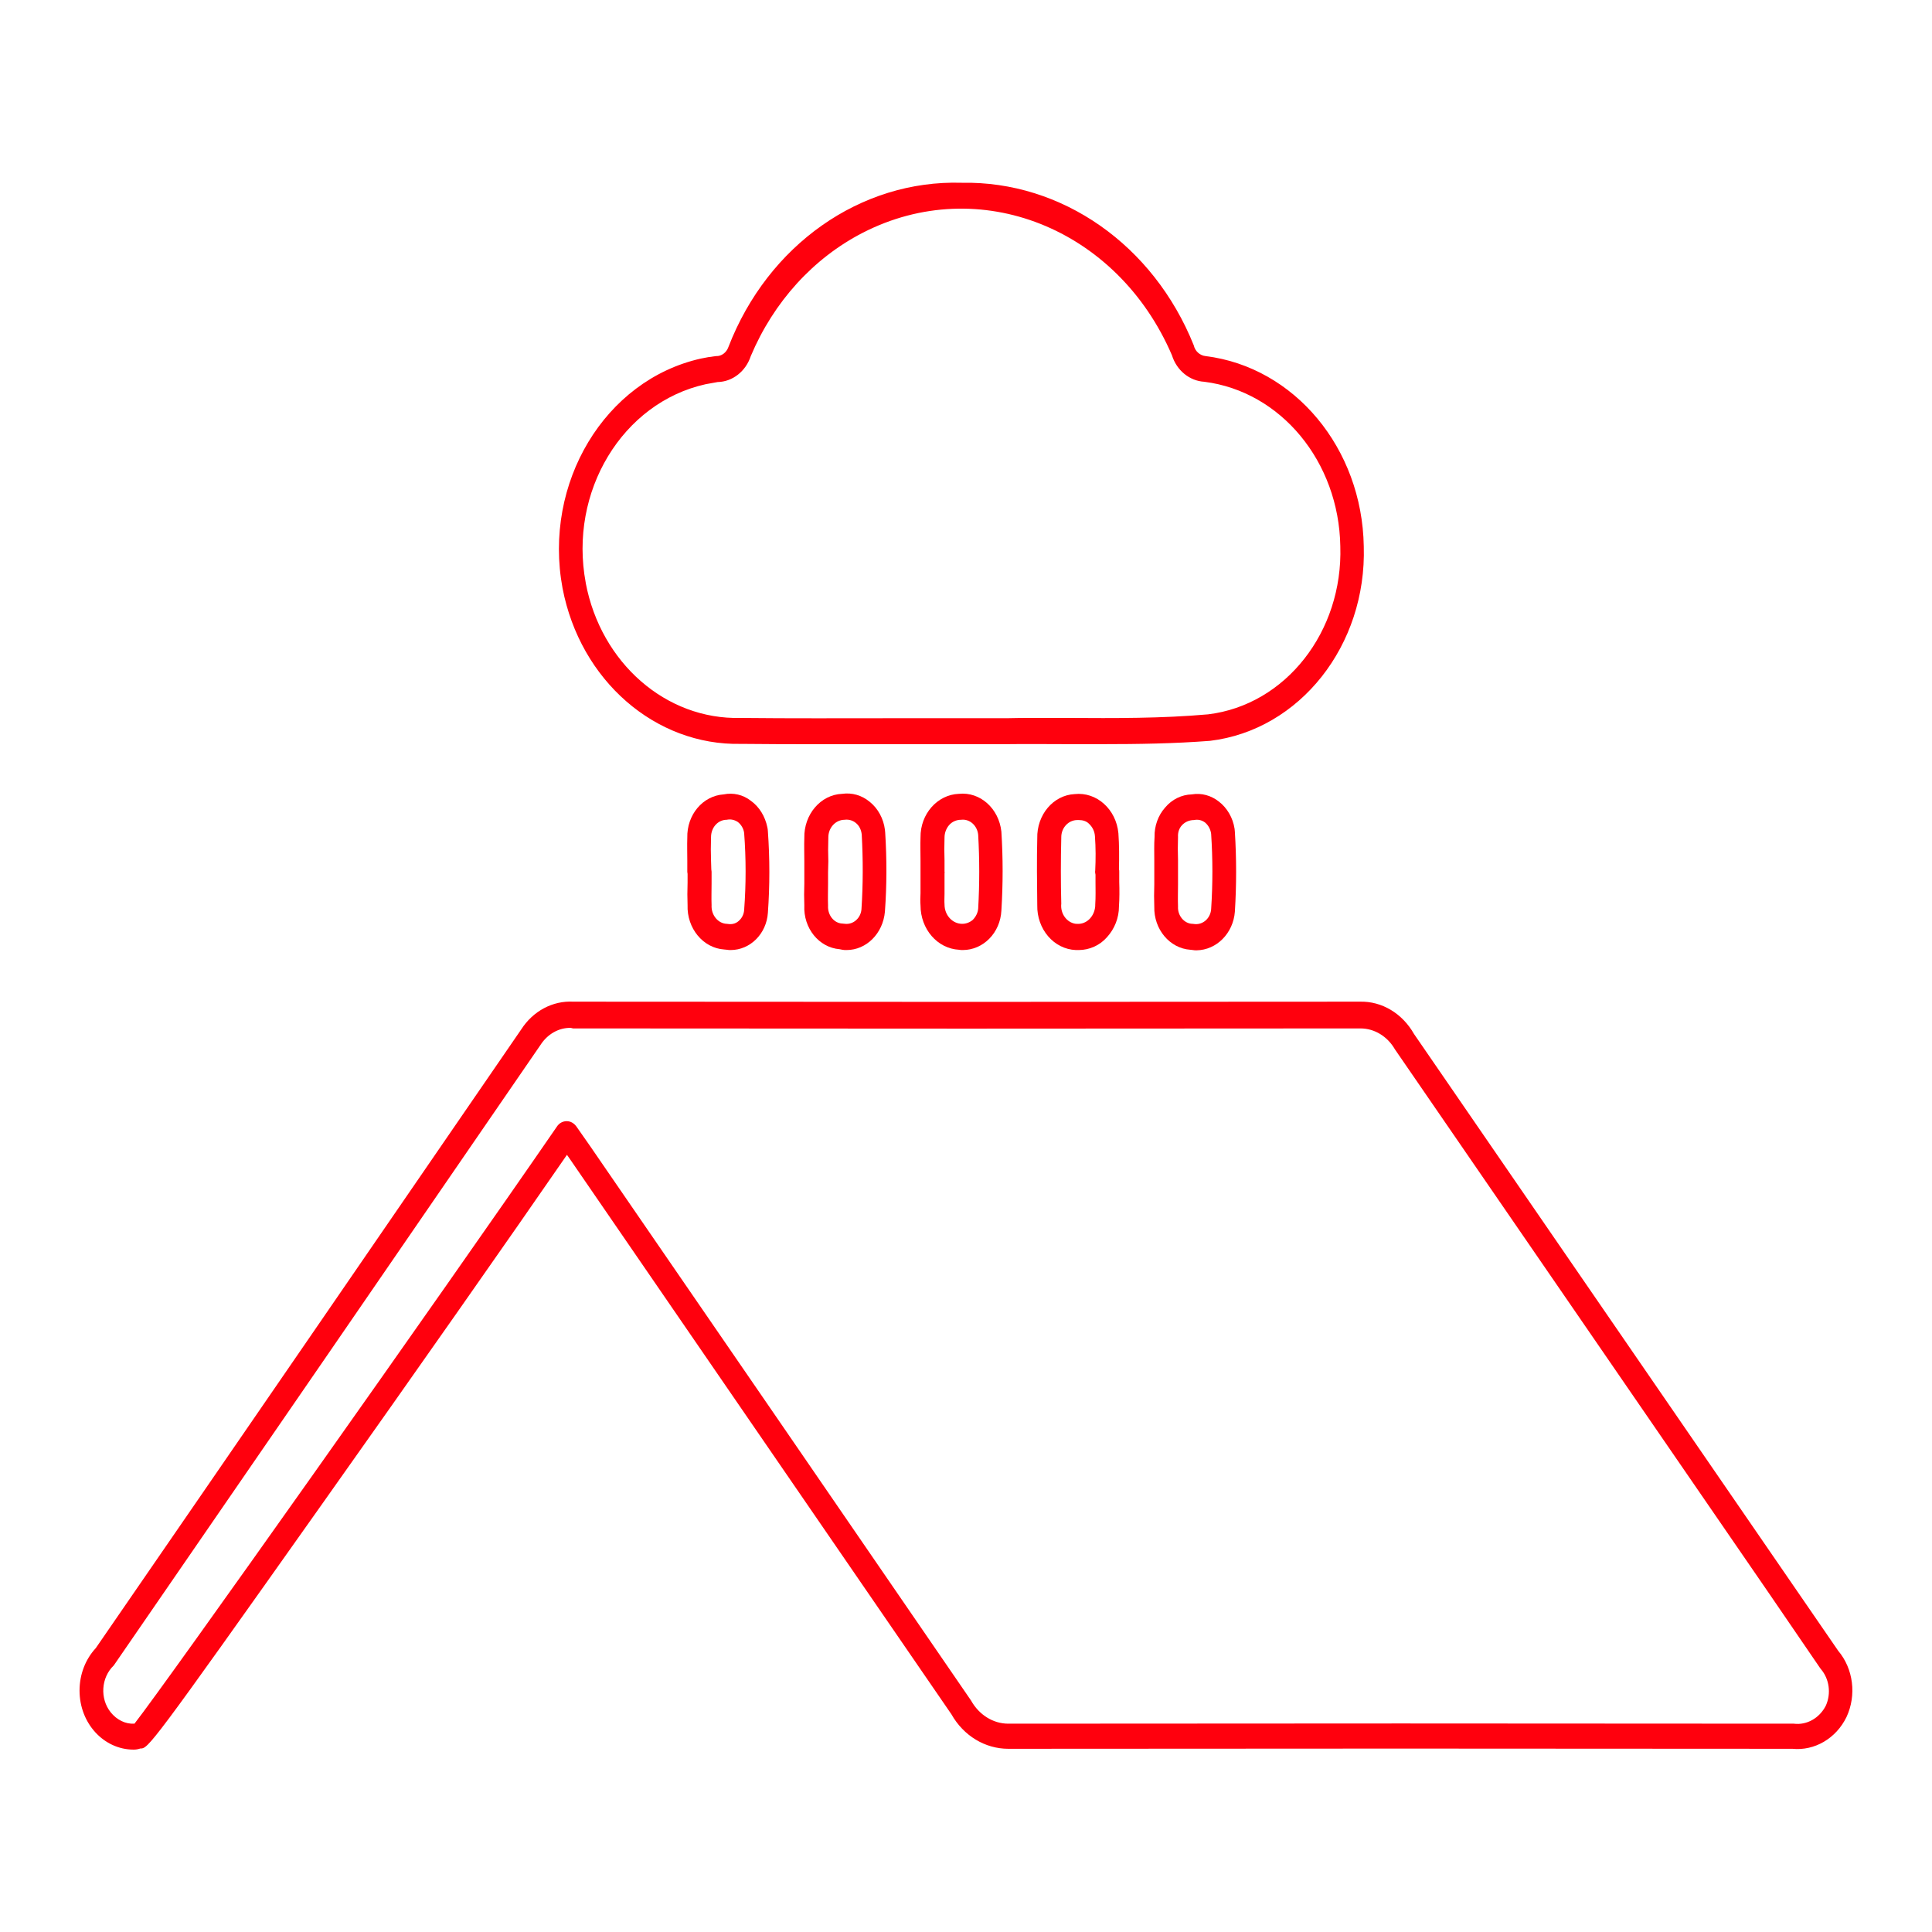 <?xml version="1.0" encoding="UTF-8"?> <!-- Generator: Adobe Illustrator 23.0.6, SVG Export Plug-In . SVG Version: 6.00 Build 0) --> <svg xmlns="http://www.w3.org/2000/svg" xmlns:xlink="http://www.w3.org/1999/xlink" id="Capa_1" x="0px" y="0px" viewBox="0 0 70 70" style="enable-background:new 0 0 70 70;" xml:space="preserve"> <style type="text/css"> .st0{fill:#FF000D;} </style> <g id="Grupo_643" transform="translate(99.482 -153.498)"> <g id="Trazado_1114"> <path id="Trazado_1242" class="st0" d="M-59.54,180.46c-0.42,0-0.83,0-1.24,0c-0.74,0-1.47-0.01-2.21,0c-0.38,0-0.77,0-1.15,0 h-0.57c-0.02,0-0.03,0-0.05,0h-2.39c-1.83,0-3.66,0.01-5.48-0.01c-3.11,0.07-5.83-2.3-6.47-5.64c-0.71-3.81,1.53-7.54,5.01-8.32 c0.18-0.04,0.37-0.07,0.55-0.09c0.2,0.01,0.38-0.13,0.45-0.33c1.43-3.7,4.79-6.06,8.45-5.95c3.63-0.07,6.95,2.25,8.41,5.89 c0.05,0.22,0.23,0.37,0.43,0.39c3.22,0.4,5.67,3.34,5.73,6.89c0.11,3.59-2.32,6.66-5.57,7.05 C-56.93,180.44-58.25,180.46-59.54,180.46z M-62.04,179.51c0.42,0,0.84,0,1.26,0c1.67,0.01,3.39,0.02,5.07-0.13 c2.81-0.34,4.89-3,4.79-6.09c-0.05-3.06-2.15-5.61-4.93-5.96c-0.53-0.03-1-0.41-1.17-0.96c-1.98-4.61-6.99-6.6-11.2-4.44 c-1.79,0.92-3.23,2.5-4.06,4.47c-0.18,0.55-0.66,0.93-1.2,0.94c-0.12,0.02-0.28,0.05-0.44,0.08c-3.01,0.67-4.96,3.89-4.34,7.19 c0,0,0,0,0,0.01c0.55,2.9,2.91,4.96,5.61,4.89c1.84,0.02,3.66,0.01,5.49,0.01h2.44c0.02,0,0.03,0,0.05,0h0.52 c0.38,0,0.76,0,1.14,0C-62.68,179.51-62.36,179.51-62.04,179.51L-62.04,179.51z"></path> </g> <g id="Trazado_1115"> <path id="Trazado_1243" class="st0" d="M-56.13,187.93c-0.04,0-0.09,0-0.13-0.01l-0.09-0.01c-0.75-0.05-1.33-0.74-1.31-1.56 c-0.01-0.25-0.01-0.53,0-0.81l0-0.47l0,0l0-0.4c0-0.28-0.01-0.57,0.01-0.85c-0.01-0.39,0.13-0.78,0.38-1.06 c0.25-0.3,0.6-0.47,0.97-0.48c0.35-0.06,0.7,0.04,0.98,0.26c0.3,0.23,0.51,0.59,0.57,0.99c0,0.01,0.01,0.09,0.01,0.11 c0.06,0.96,0.06,1.93,0,2.89C-54.8,187.31-55.4,187.92-56.13,187.93L-56.13,187.93z M-56.8,185.06l0,0.49c0,0.26-0.01,0.52,0,0.79 c-0.02,0.33,0.22,0.62,0.52,0.63c0,0,0,0,0.01,0l0.09,0.01c0.14,0.01,0.28-0.04,0.39-0.14c0.11-0.1,0.18-0.25,0.19-0.4 c0.06-0.91,0.06-1.82,0-2.73c-0.02-0.16-0.1-0.31-0.22-0.41c-0.12-0.09-0.26-0.12-0.4-0.09c-0.16,0-0.32,0.06-0.44,0.19 c-0.1,0.11-0.15,0.26-0.14,0.42c-0.01,0.3-0.01,0.57,0,0.83L-56.8,185.06z"></path> </g> <g id="Trazado_1116"> <path id="Trazado_1244" class="st0" d="M-73.01,187.92c-0.04,0-0.08,0-0.13-0.01l-0.1-0.01c-0.77-0.05-1.36-0.77-1.33-1.61 c-0.01-0.24-0.01-0.53,0-0.81v-0.32c0-0.02-0.01-0.05-0.01-0.07v-0.4c0-0.28-0.01-0.56,0-0.84c-0.02-0.83,0.56-1.52,1.32-1.57 c0.34-0.07,0.7,0.01,0.98,0.23c0.31,0.22,0.52,0.57,0.6,0.96c0.01,0.05,0.02,0.1,0.02,0.15c0.07,0.98,0.07,1.97,0,2.95 C-71.71,187.33-72.3,187.92-73.01,187.92z M-73.71,185c0,0.03,0.01,0.05,0.01,0.08l0,0.42c0,0.26-0.01,0.53,0,0.79 c-0.02,0.35,0.22,0.66,0.54,0.68c0,0,0.01,0,0.01,0l0.09,0.01c0.13,0.01,0.26-0.03,0.36-0.13c0.1-0.09,0.17-0.23,0.18-0.38 c0.07-0.93,0.07-1.86,0-2.79c-0.02-0.16-0.11-0.31-0.23-0.4c-0.12-0.08-0.26-0.11-0.4-0.08c-0.32,0-0.57,0.28-0.57,0.63 c0,0,0,0,0,0.01c-0.01,0.31-0.01,0.57,0,0.84L-73.71,185z M-73.71,185.09"></path> </g> <g id="Trazado_1117"> <path id="Trazado_1245" class="st0" d="M-68.81,187.92c-0.05,0-0.1,0-0.15-0.01l-0.1-0.02c-0.75-0.06-1.32-0.76-1.28-1.59 c-0.01-0.24-0.01-0.52,0-0.8v-0.4l0,0v-0.4c0-0.28-0.01-0.57,0-0.84c-0.02-0.85,0.59-1.57,1.37-1.6c0.36-0.05,0.71,0.05,1,0.29 c0.3,0.24,0.5,0.61,0.55,1.01c0,0.01,0.01,0.09,0.01,0.1c0.06,0.96,0.06,1.91-0.01,2.87C-67.49,187.32-68.09,187.92-68.81,187.92 L-68.81,187.92z M-69.48,185.11v0.41c0,0.26-0.01,0.52,0,0.79c-0.02,0.33,0.2,0.63,0.51,0.65c0,0,0.01,0,0.01,0 c0.01,0,0.09,0.01,0.1,0.01c0.29,0.03,0.56-0.2,0.59-0.52c0.06-0.91,0.06-1.81,0.01-2.72c-0.02-0.17-0.09-0.32-0.22-0.42 c-0.11-0.09-0.26-0.13-0.4-0.11c-0.32,0-0.59,0.28-0.59,0.64c0,0.01,0,0.02,0,0.02c-0.01,0.31-0.01,0.57,0,0.84L-69.48,185.11z"></path> </g> <g id="Trazado_1118"> <path id="Trazado_1246" class="st0" d="M-64.6,187.92c-0.04,0-0.09,0-0.13-0.01c-0.79-0.04-1.4-0.75-1.4-1.61 c-0.01-0.12-0.01-0.28,0-0.44v-0.78c0-0.02,0-0.04,0-0.05v-0.35c0-0.28-0.01-0.57,0-0.84c-0.01-0.85,0.61-1.55,1.39-1.58 c0.77-0.08,1.45,0.53,1.54,1.37c0.06,0.95,0.06,1.9,0,2.86C-63.24,187.3-63.86,187.92-64.6,187.92L-64.6,187.92z M-65.26,185.14 v0.74c0,0.13-0.01,0.26,0,0.39c0,0.39,0.29,0.7,0.64,0.7c0.14,0,0.27-0.05,0.38-0.14c0.11-0.11,0.19-0.26,0.2-0.42 c0.05-0.89,0.05-1.77,0-2.66c-0.03-0.34-0.31-0.59-0.62-0.55c0,0,0,0,0,0c-0.17,0-0.33,0.07-0.44,0.2 c-0.1,0.12-0.16,0.28-0.16,0.44c-0.01,0.3-0.01,0.57,0,0.83v0.41C-65.25,185.11-65.26,185.13-65.26,185.14L-65.26,185.14z"></path> </g> <g id="Trazado_1119"> <path id="Trazado_1247" class="st0" d="M-60.4,187.92h-0.1c-0.8-0.03-1.42-0.76-1.4-1.63c-0.01-0.83-0.02-1.63,0-2.42 c-0.02-0.85,0.58-1.56,1.35-1.6c0.8-0.09,1.51,0.55,1.59,1.42c0.03,0.43,0.03,0.86,0.02,1.3c0.01,0.03,0.01,0.06,0.01,0.09l0,0.37 c0.01,0.3,0.01,0.6-0.01,0.89c0,0.42-0.16,0.81-0.43,1.11C-59.63,187.75-60.01,187.92-60.4,187.92L-60.4,187.92z M-60.39,183.21 c-0.02,0-0.04,0-0.06,0c-0.32,0-0.58,0.28-0.58,0.62c0,0.01,0,0.02,0,0.02c-0.02,0.82-0.02,1.61,0,2.39 c-0.04,0.36,0.2,0.69,0.53,0.73c0.01,0,0.02,0,0.03,0c0.35,0.03,0.64-0.26,0.67-0.64c0-0.01,0-0.02,0-0.04 c0.02-0.31,0.01-0.57,0.01-0.84v-0.26c-0.01-0.05-0.02-0.1-0.01-0.15c0.02-0.41,0.02-0.83-0.01-1.24 c-0.01-0.18-0.09-0.34-0.22-0.46C-60.12,183.25-60.25,183.21-60.39,183.21z"></path> </g> <g id="Trazado_1120"> <path id="Trazado_1248" class="st0" d="M-94.64,216.89c-1.08,0-1.96-0.95-1.96-2.14c0-0.58,0.21-1.13,0.59-1.54 c5.12-7.43,10.25-14.9,15.41-22.41c0.43-0.67,1.14-1.05,1.89-1.01c9.49,0.01,18.99,0.01,28.5,0c0.8-0.02,1.54,0.43,1.96,1.17 c4.49,6.53,9,13.09,13.52,19.66l1.85,2.69c0.55,0.65,0.67,1.61,0.3,2.4c-0.38,0.78-1.16,1.23-1.96,1.15 c-9.44-0.01-18.92-0.01-28.41,0l0,0c-0.84,0-1.62-0.47-2.06-1.25c-4.58-6.67-9.18-13.36-13.79-20.07l-0.14-0.2 c-2,2.9-5.49,7.88-8.87,12.65c-6.27,8.86-6.3,8.86-6.59,8.86C-94.49,216.88-94.56,216.89-94.64,216.89z M-78.8,190.74 c-0.44-0.01-0.85,0.23-1.1,0.62c-5.15,7.5-10.31,15-15.46,22.48c-0.46,0.44-0.51,1.2-0.11,1.7c0.22,0.27,0.53,0.43,0.86,0.41 c1.13-1.44,11.09-15.51,15.31-21.64c0.08-0.12,0.21-0.19,0.35-0.19l0,0c0.14,0,0.26,0.07,0.35,0.19l0.49,0.7 c4.61,6.7,9.21,13.4,13.81,20.1c0.29,0.52,0.8,0.84,1.35,0.84l0,0c9.49-0.01,18.97-0.01,28.46,0c0.47,0.06,0.93-0.2,1.16-0.65 c0.2-0.44,0.13-0.97-0.18-1.33c-0.01-0.01-0.02-0.03-0.03-0.04l-1.86-2.72c-4.51-6.56-9.03-13.13-13.54-19.69 c-0.27-0.47-0.74-0.76-1.25-0.76c-9.51,0.01-19.02,0.01-28.53,0L-78.8,190.74z"></path> </g> </g> </svg> 